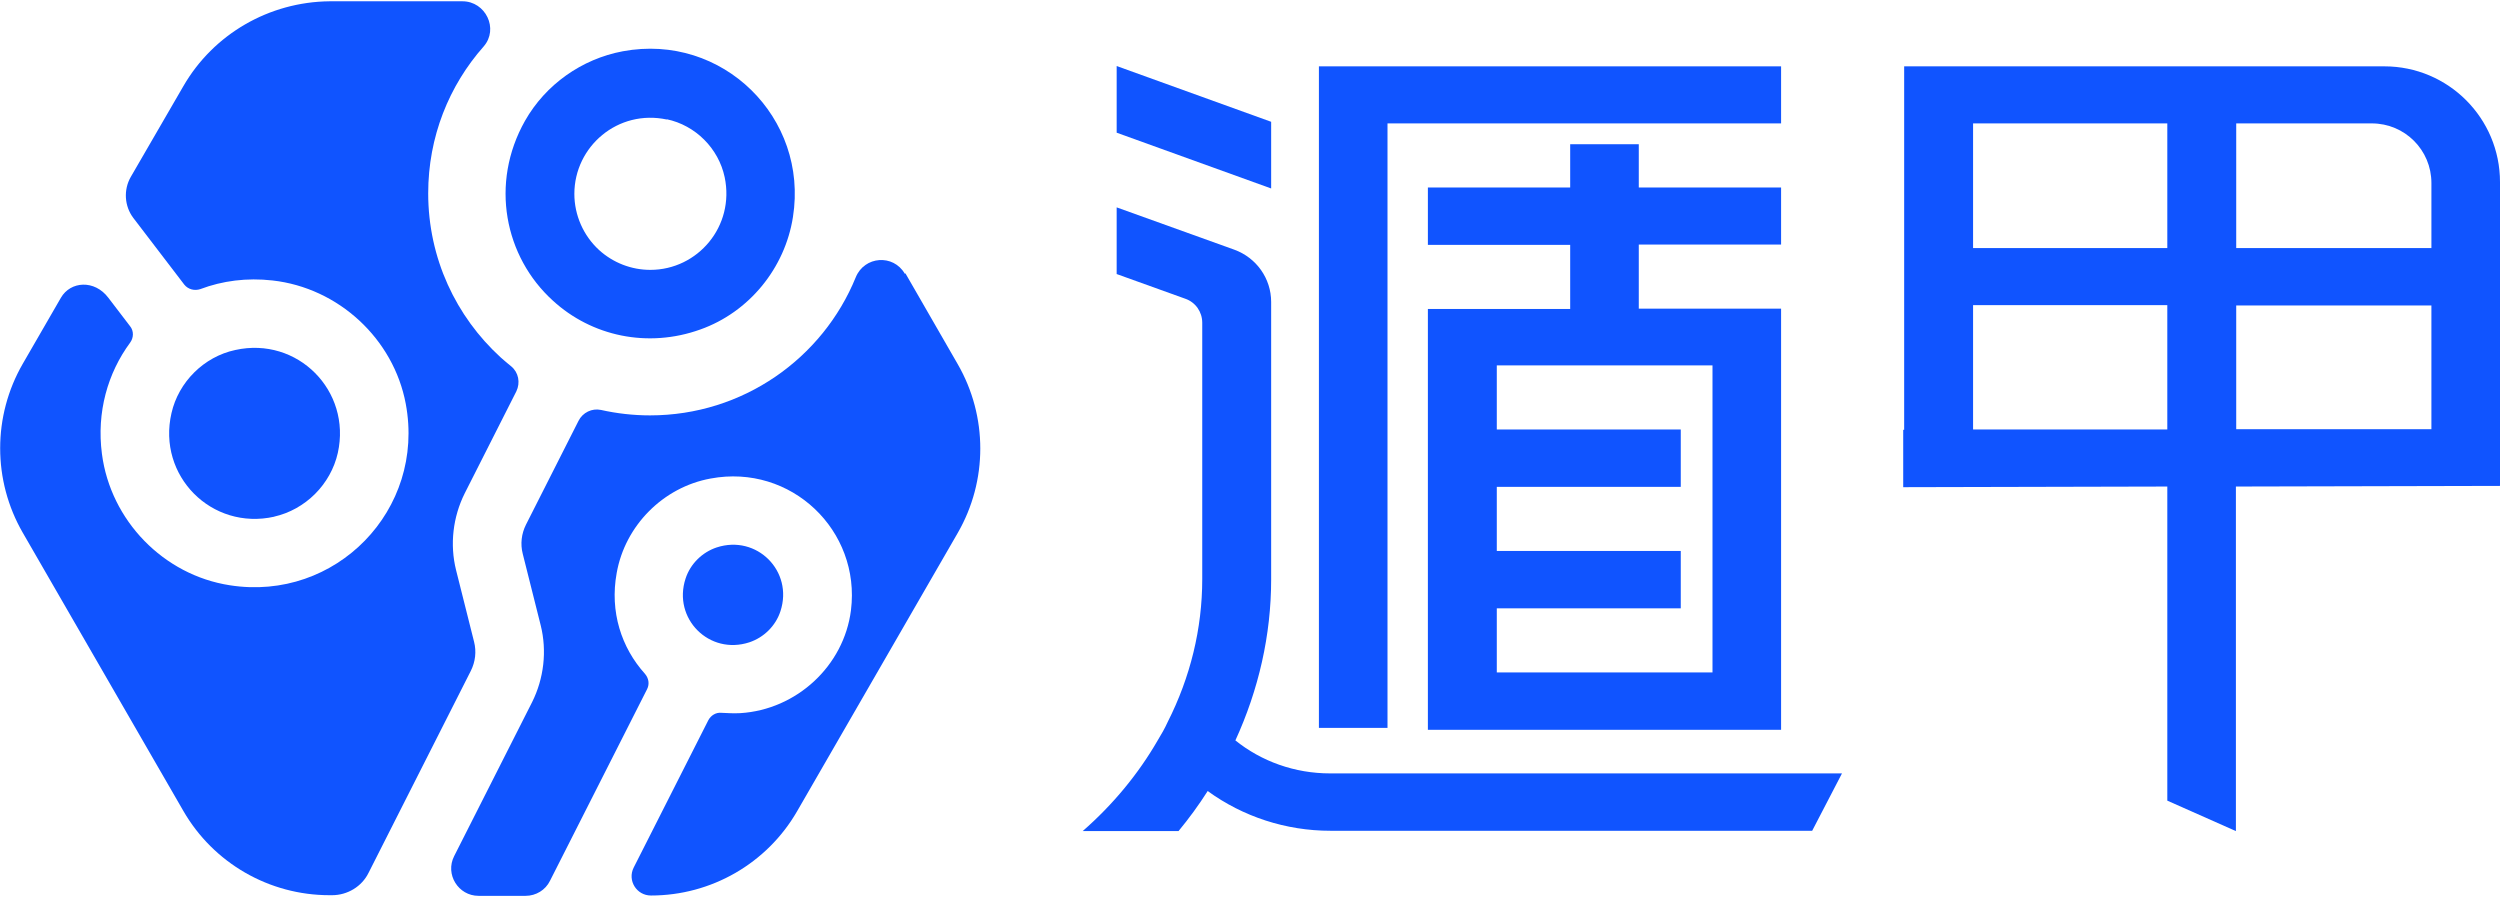 <?xml version="1.0" encoding="UTF-8"?>
<svg id="_图层_1" data-name="图层 1" xmlns="http://www.w3.org/2000/svg" viewBox="0 0 78 28">
  <defs>
    <style>
      .cls-1 {
        fill: #1054ff;
      }
    </style>
  </defs>
  <path class="cls-1" d="M8.55,16.12c.98-.22,1.77-1.01,1.99-1.99,.43-1.94-1.26-3.64-3.2-3.21-.98,.21-1.77,1-1.99,1.97-.45,1.95,1.25,3.67,3.21,3.23Z"/>
  <path class="cls-1" d="M14.79,20.02l-.56-2.23c-.2-.8-.1-1.66,.27-2.4l1.61-3.18c.13-.27,.07-.59-.16-.78-.11-.09-.22-.18-.33-.28-1.39-1.27-2.26-3.09-2.26-5.12,0-1.76,.65-3.36,1.73-4.58,.48-.55,.06-1.41-.66-1.41h-4.15C8.4,.06,6.66,1.06,5.72,2.69l-1.64,2.83c-.23,.4-.2,.91,.08,1.28l1.59,2.08c.12,.15,.32,.2,.5,.14,.69-.26,1.45-.36,2.25-.27,2.06,.23,3.78,1.82,4.16,3.85,.62,3.31-2.19,6.18-5.49,5.66-2.07-.32-3.72-2.02-3.99-4.1-.17-1.3,.18-2.52,.88-3.47,.11-.15,.12-.36,0-.51l-.68-.89c-.43-.57-1.18-.52-1.48,0l-1.19,2.06c-.94,1.63-.94,3.64,0,5.27l5.01,8.68c.94,1.63,2.68,2.63,4.56,2.63h.08c.48,0,.93-.27,1.14-.7l3.19-6.3c.14-.28,.18-.6,.1-.91Z"/>
  <path class="cls-1" d="M23.38,20.04c.45-.15,.82-.51,.97-.97,.41-1.25-.74-2.4-1.99-1.99-.45,.15-.82,.51-.97,.97-.41,1.25,.74,2.4,1.99,1.99Z"/>
  <path class="cls-1" d="M28.23,8.54c-.36-.62-1.26-.55-1.53,.11-1.03,2.53-3.52,4.31-6.42,4.31-.52,0-1.04-.06-1.53-.17-.28-.06-.57,.08-.7,.34l-1.64,3.24c-.14,.28-.18,.6-.1,.91l.56,2.23c.2,.8,.1,1.66-.27,2.4l-2.43,4.8c-.29,.57,.13,1.24,.76,1.24h1.47c.32,0,.62-.18,.76-.47l3.03-5.98c.08-.16,.05-.34-.07-.48-.73-.81-1.1-1.93-.88-3.14,.26-1.48,1.45-2.68,2.93-2.95,2.51-.47,4.69,1.62,4.38,4.11-.22,1.74-1.7,3.1-3.45,3.21-.2,.01-.4,0-.59-.01-.17-.02-.33,.08-.41,.23l-2.33,4.6c-.2,.4,.09,.87,.54,.87,1.88,0,3.62-1,4.56-2.63l5.01-8.68c.94-1.63,.94-3.64,0-5.27l-1.63-2.83Z"/>
  <path class="cls-1" d="M21.85,10.28c1.52-.54,2.64-1.91,2.89-3.51,.49-3.1-2.2-5.75-5.31-5.17-1.28,.24-2.41,1.04-3.05,2.17-1.1,1.95-.64,4.24,.87,5.61,1.21,1.11,2.96,1.49,4.6,.9Zm-1.05-6.56c.9,.19,1.62,.91,1.81,1.81,.32,1.53-.84,2.89-2.32,2.89-.59,0-1.16-.22-1.6-.62-.49-.45-.77-1.09-.77-1.75,0-1.48,1.36-2.65,2.89-2.32Z"/>
  <path class="cls-1" d="M55.57,7.64v-1.79h-4.44v-1.35h-2.14v1.35h-4.44v1.79h4.44v2h-4.44v13.13h11.02V9.63h-4.44v-2h4.44Zm-2.14,3.78v9.56h-6.73v-2h5.74v-1.79h-5.74v-2h5.74v-1.79h-5.74v-2h6.73Z"/>
  <polygon class="cls-1" points="43.29 3.85 55.57 3.85 55.57 2.07 43.29 2.07 43.21 2.07 41.15 2.07 41.15 22.71 43.29 22.71 43.29 3.85"/>
  <path class="cls-1" d="M74.39,2.07h-14.98V13.41h-.03v1.79l8.24-.02v9.8l2.14,.95V15.18l8.24-.02V5.68c0-1.99-1.61-3.61-3.61-3.61Zm-6.77,11.33h-6.06s0-3.88,0-3.88h6.06v3.88Zm0-5.66h-6.06V3.85h6.06v3.88Zm8.24,5.65h-6.09s0-3.86,0-3.86h6.09v3.86Zm0-5.65h-6.09V3.85h4.23c1.03,0,1.86,.83,1.86,1.86v2.01Z"/>
  <polygon class="cls-1" points="39.66 3.8 34.84 2.06 34.84 4.14 39.66 5.88 39.66 3.8"/>
  <path class="cls-1" d="M38.54,23.11c.73-1.59,1.12-3.3,1.12-5.03V9.42c0-.73-.46-1.38-1.15-1.63l-3.67-1.32v2.08l2.14,.77c.32,.11,.53,.41,.53,.75v8c0,1.54-.37,3.06-1.08,4.46-.09,.2-.2,.39-.31,.57-.6,1.04-1.39,2-2.34,2.83h2.99c.33-.4,.63-.81,.91-1.25,1.1,.8,2.44,1.24,3.83,1.24h15.03l.93-1.79h-15.97c-1.1,0-2.14-.37-2.97-1.04Z"/>
</svg>
